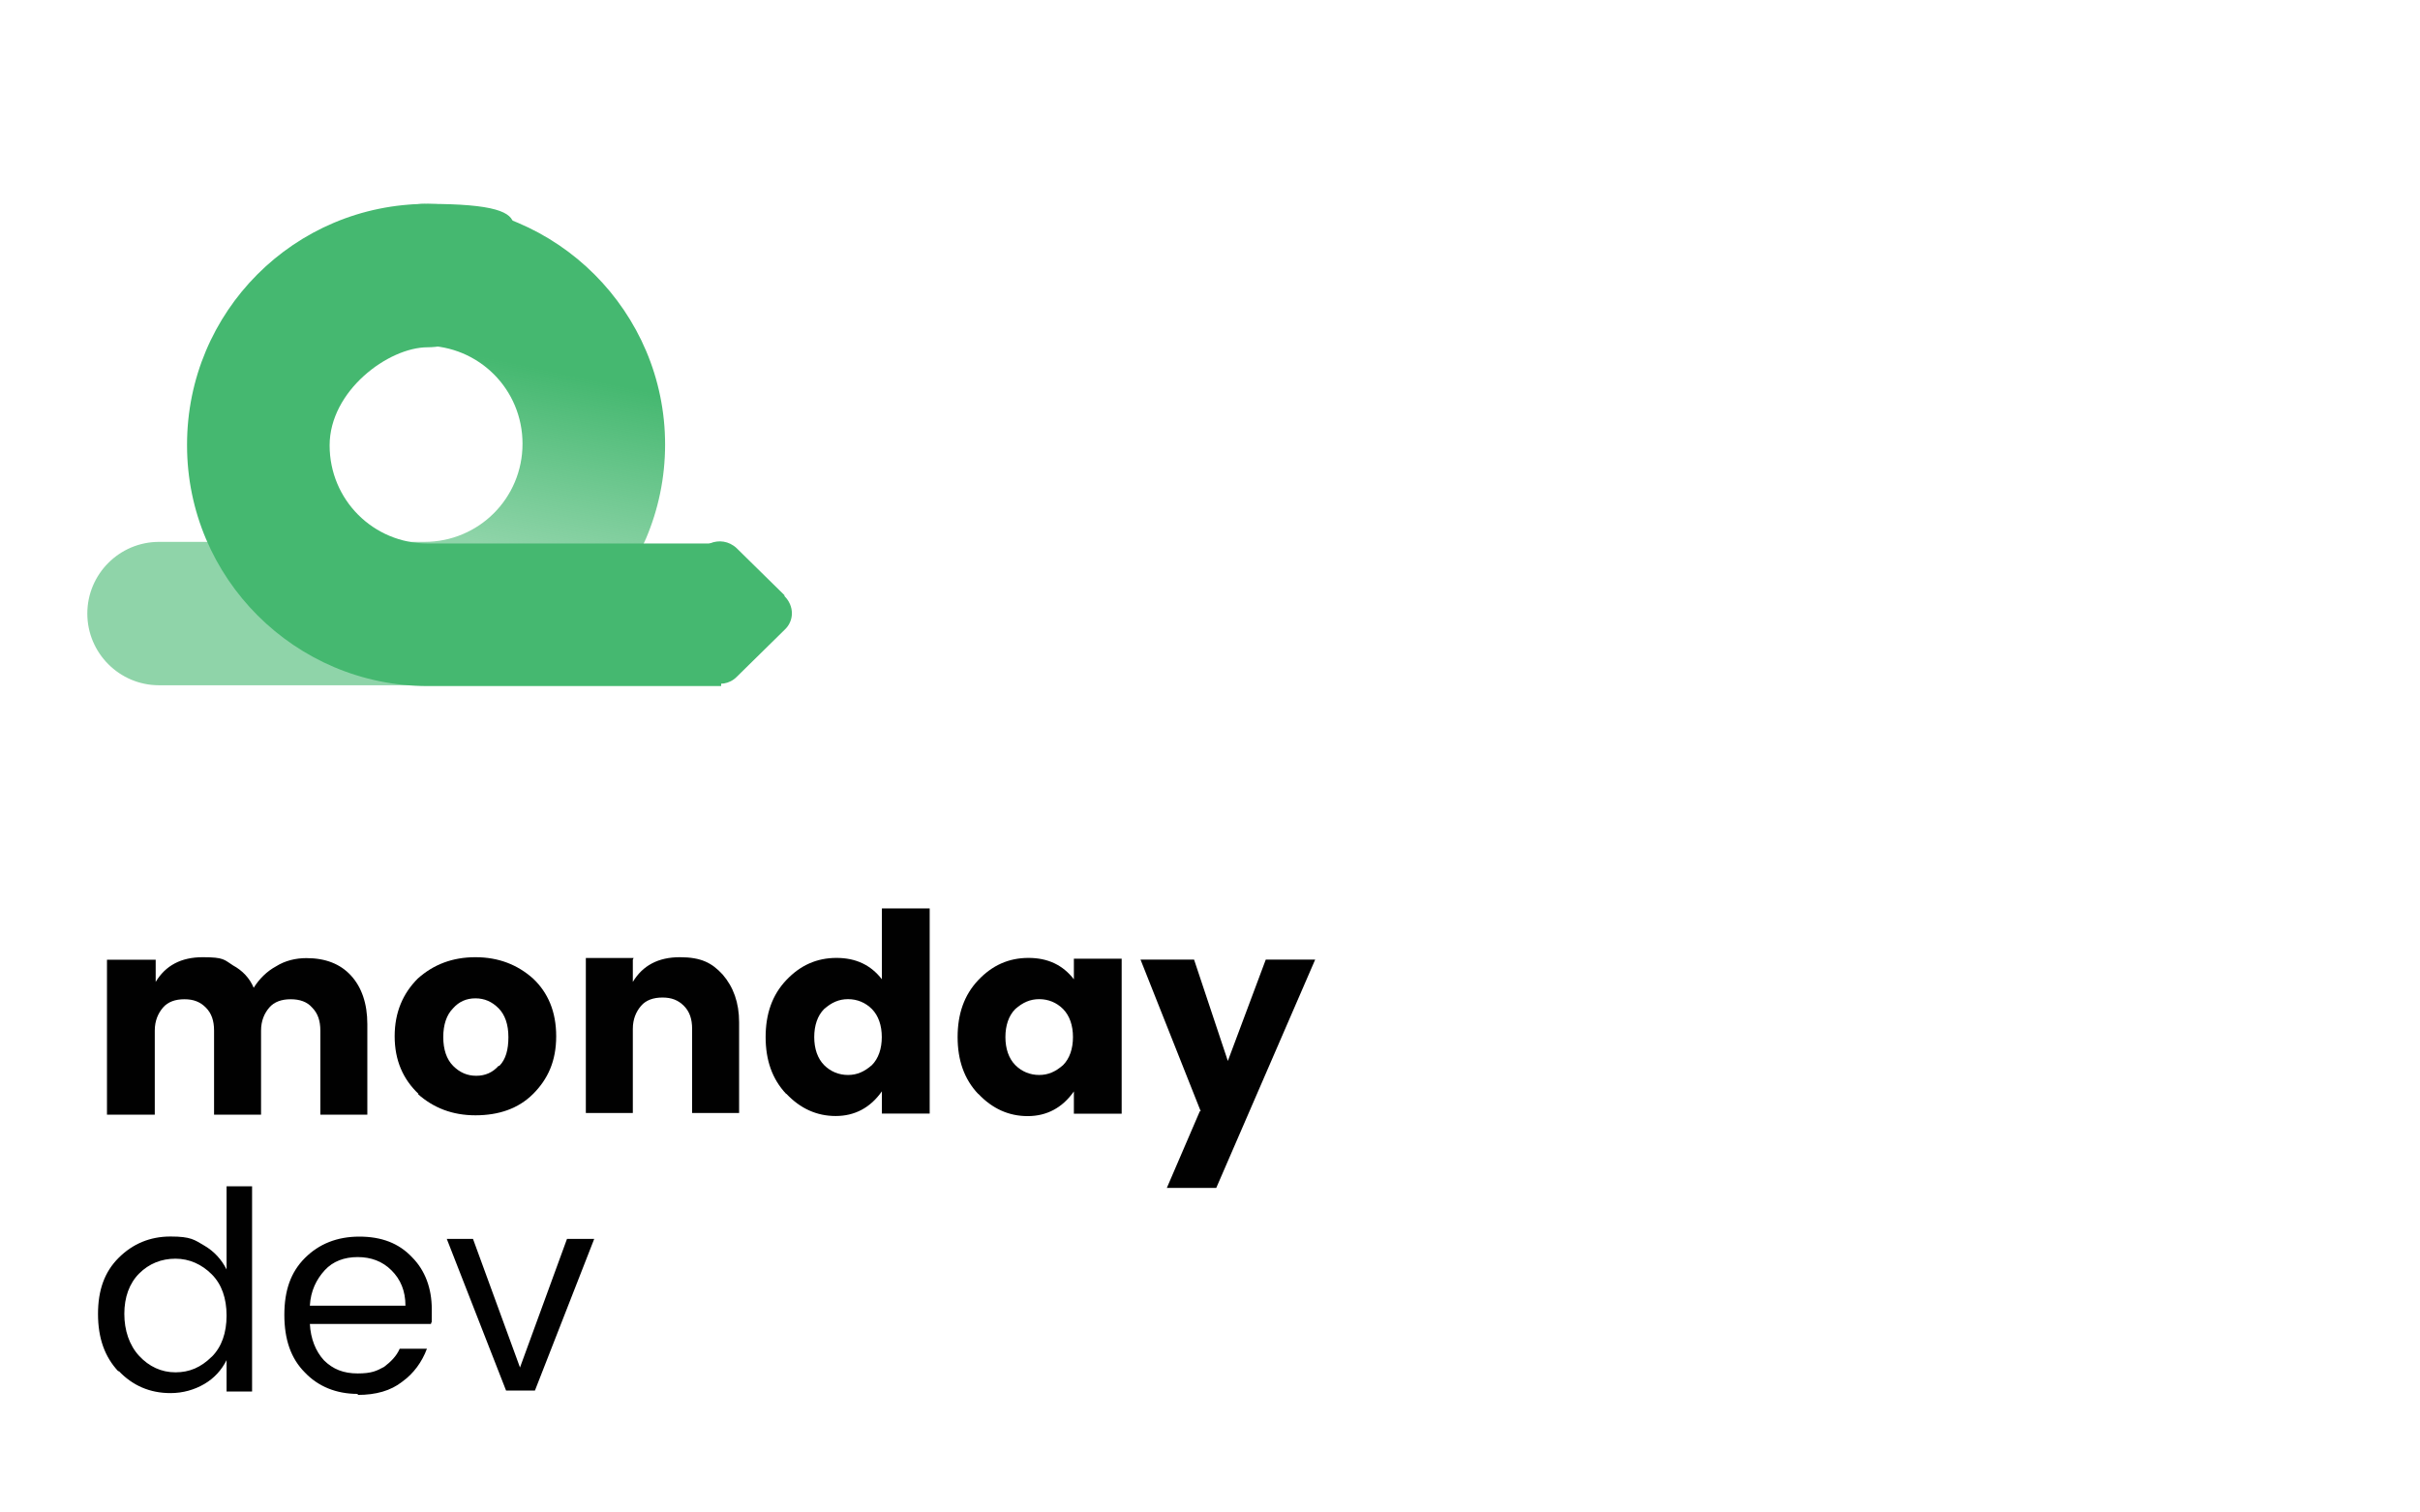 <?xml version="1.0" encoding="UTF-8"?><svg id="Layer_1" xmlns="http://www.w3.org/2000/svg" xmlns:xlink="http://www.w3.org/1999/xlink" viewBox="0 0 240 150"><defs><style>.cls-1{fill:#010101;}.cls-2,.cls-3{fill:#45b870;}.cls-3,.cls-4{fill-rule:evenodd;}.cls-4{fill:url(#linear-gradient);}</style><linearGradient id="linear-gradient" x1="41.47" y1="-1478.56" x2="37.22" y2="-1498.34" gradientTransform="translate(0 -1444.6) scale(1 -1)" gradientUnits="userSpaceOnUse"><stop offset="0" stop-color="#45b870"/><stop offset=".9" stop-color="#45b870" stop-opacity=".6"/></linearGradient></defs><g id="Layer_1-2"><path class="cls-1" d="M15.44,95.17v2.21c.98-1.63,2.53-2.45,4.66-2.45s2.12.25,3.02.82c.9.49,1.63,1.23,2.04,2.21.57-.9,1.31-1.63,2.21-2.12.9-.57,1.96-.82,3.02-.82,1.88,0,3.35.57,4.41,1.72s1.63,2.78,1.63,4.82v8.99h-4.66v-8.34c0-.98-.25-1.72-.82-2.29-.49-.57-1.23-.82-2.12-.82s-1.63.25-2.12.82-.82,1.31-.82,2.29v8.34h-4.66v-8.34c0-.98-.25-1.72-.82-2.29s-1.23-.82-2.12-.82-1.63.25-2.12.82-.82,1.31-.82,2.29v8.34h-4.74v-15.37h4.74s.08,0,.08,0Z"/><path class="cls-1" d="M41.51,108.49c-1.55-1.47-2.37-3.35-2.37-5.72s.82-4.25,2.29-5.72c1.55-1.39,3.43-2.12,5.72-2.12s4.17.74,5.72,2.12c1.47,1.39,2.29,3.27,2.29,5.72s-.82,4.25-2.29,5.72-3.43,2.12-5.72,2.12-4.17-.74-5.72-2.12h.08ZM49.52,105.71c.65-.65.9-1.63.9-2.86s-.33-2.21-.98-2.86-1.39-.98-2.29-.98-1.63.33-2.21.98c-.65.65-.98,1.63-.98,2.86s.33,2.21.98,2.86,1.39.98,2.29.98,1.63-.33,2.21-.98h.08Z"/><path class="cls-1" d="M62.76,95.17v2.21c.98-1.63,2.53-2.45,4.66-2.45s3.19.57,4.25,1.72c1.06,1.23,1.63,2.78,1.63,4.74v8.99h-4.66v-8.34c0-.98-.25-1.72-.82-2.29s-1.23-.82-2.12-.82-1.63.25-2.12.82-.82,1.31-.82,2.29v8.34h-4.66v-15.37h4.74s-.08.16-.08.16Z"/><path class="cls-1" d="M77.97,108.49c-1.39-1.47-2.04-3.35-2.04-5.64s.65-4.17,2.04-5.64,3.02-2.21,4.99-2.21,3.43.74,4.5,2.12v-7.03h4.74v20.35h-4.74v-2.21c-1.14,1.63-2.7,2.45-4.58,2.45s-3.51-.74-4.9-2.21h0ZM86.47,105.63c.65-.65.98-1.63.98-2.78s-.33-2.12-.98-2.78c-.65-.65-1.47-.98-2.37-.98s-1.63.33-2.37.98c-.65.65-.98,1.63-.98,2.78s.33,2.12.98,2.78c.65.65,1.47.98,2.37.98s1.63-.33,2.37-.98Z"/><path class="cls-1" d="M97.01,108.49c-1.39-1.47-2.04-3.35-2.04-5.64s.65-4.17,2.04-5.64,3.02-2.21,4.99-2.21,3.43.74,4.5,2.12v-2.04h4.74v15.37h-4.74v-2.21c-1.14,1.63-2.7,2.45-4.58,2.45s-3.51-.74-4.9-2.21h0ZM105.43,105.63c.65-.65.98-1.63.98-2.78s-.33-2.12-.98-2.78c-.65-.65-1.47-.98-2.37-.98s-1.63.33-2.37.98c-.65.65-.98,1.63-.98,2.78s.33,2.12.98,2.78c.65.65,1.47.98,2.37.98s1.63-.33,2.37-.98Z"/><path class="cls-1" d="M119.08,110.21l-5.97-15.04h5.31s3.35,10.05,3.35,10.05l3.76-10.05h4.9s-9.81,22.64-9.81,22.64h-4.9s3.27-7.6,3.27-7.6h.08Z"/><path class="cls-1" d="M11.76,136.03c-1.39-1.47-2.04-3.35-2.04-5.72s.65-4.17,2.04-5.56,3.11-2.12,5.15-2.12,2.37.33,3.35.9,1.72,1.39,2.21,2.37v-8.25h2.53v20.35h-2.53v-3.11c-.49.98-1.23,1.8-2.21,2.37s-2.12.9-3.35.9c-2.04,0-3.76-.74-5.15-2.21v.08ZM21,134.56c.98-.98,1.47-2.37,1.47-4.09s-.49-3.11-1.47-4.09-2.21-1.55-3.6-1.55-2.62.49-3.6,1.47-1.47,2.37-1.47,4,.49,3.11,1.47,4.17,2.21,1.63,3.6,1.63,2.53-.49,3.6-1.55h0Z"/><path class="cls-1" d="M35.47,138.24c-2.12,0-3.92-.74-5.23-2.12-1.39-1.39-2.04-3.27-2.04-5.72s.65-4.25,2.04-5.64c1.39-1.39,3.19-2.12,5.39-2.12s3.92.65,5.23,2.04c1.31,1.31,1.96,3.11,1.96,5.15s0,.98-.08,1.47h-12.01c.08,1.47.57,2.7,1.39,3.6.9.9,1.96,1.31,3.35,1.31s1.88-.25,2.62-.65c.65-.49,1.23-1.06,1.55-1.8h2.7c-.49,1.31-1.31,2.45-2.45,3.27-1.14.9-2.62,1.31-4.41,1.31h0v-.08ZM38.82,125.98c-.9-.9-2.04-1.31-3.35-1.31s-2.45.41-3.27,1.31-1.39,2.04-1.47,3.51h9.48c0-1.47-.49-2.62-1.39-3.51Z"/><path class="cls-1" d="M44.21,122.87h2.7s4.66,12.75,4.66,12.75l4.66-12.75h2.7s-5.88,15.04-5.88,15.04h-2.86s-5.88-15.04-5.88-15.04h-.08Z"/><path class="cls-4" d="M34.98,27.33c0-3.92,3.19-7.11,7.11-7.11,13.16,0,23.87,10.71,23.87,23.87s-10.71,23.87-23.87,23.87H15.77c-3.92,0-7.11-3.19-7.11-7.11s3.19-7.11,7.11-7.11h26.32c5.39,0,9.73-4.33,9.73-9.73s-4.33-9.73-9.73-9.73-7.11-3.19-7.11-7.11h0v.16Z"/><path class="cls-3" d="M18.55,44.09c0-13.16,10.62-23.87,23.87-23.87s7.11,3.19,7.11,7.11-3.19,7.11-7.11,7.11-9.73,4.33-9.73,9.73,4.33,9.73,9.73,9.73h29.1s0,14.14,0,14.14h-29.1c-13.16,0-23.87-10.71-23.87-23.87h0v-.08Z"/><path class="cls-2" d="M77.8,59.12c.98.98.98,2.45,0,3.35l-4.74,4.66c-1.47,1.47-4.09.41-4.09-1.72v-9.32c0-2.12,2.53-3.19,4.09-1.72l4.74,4.66v.08Z"/></g></svg>